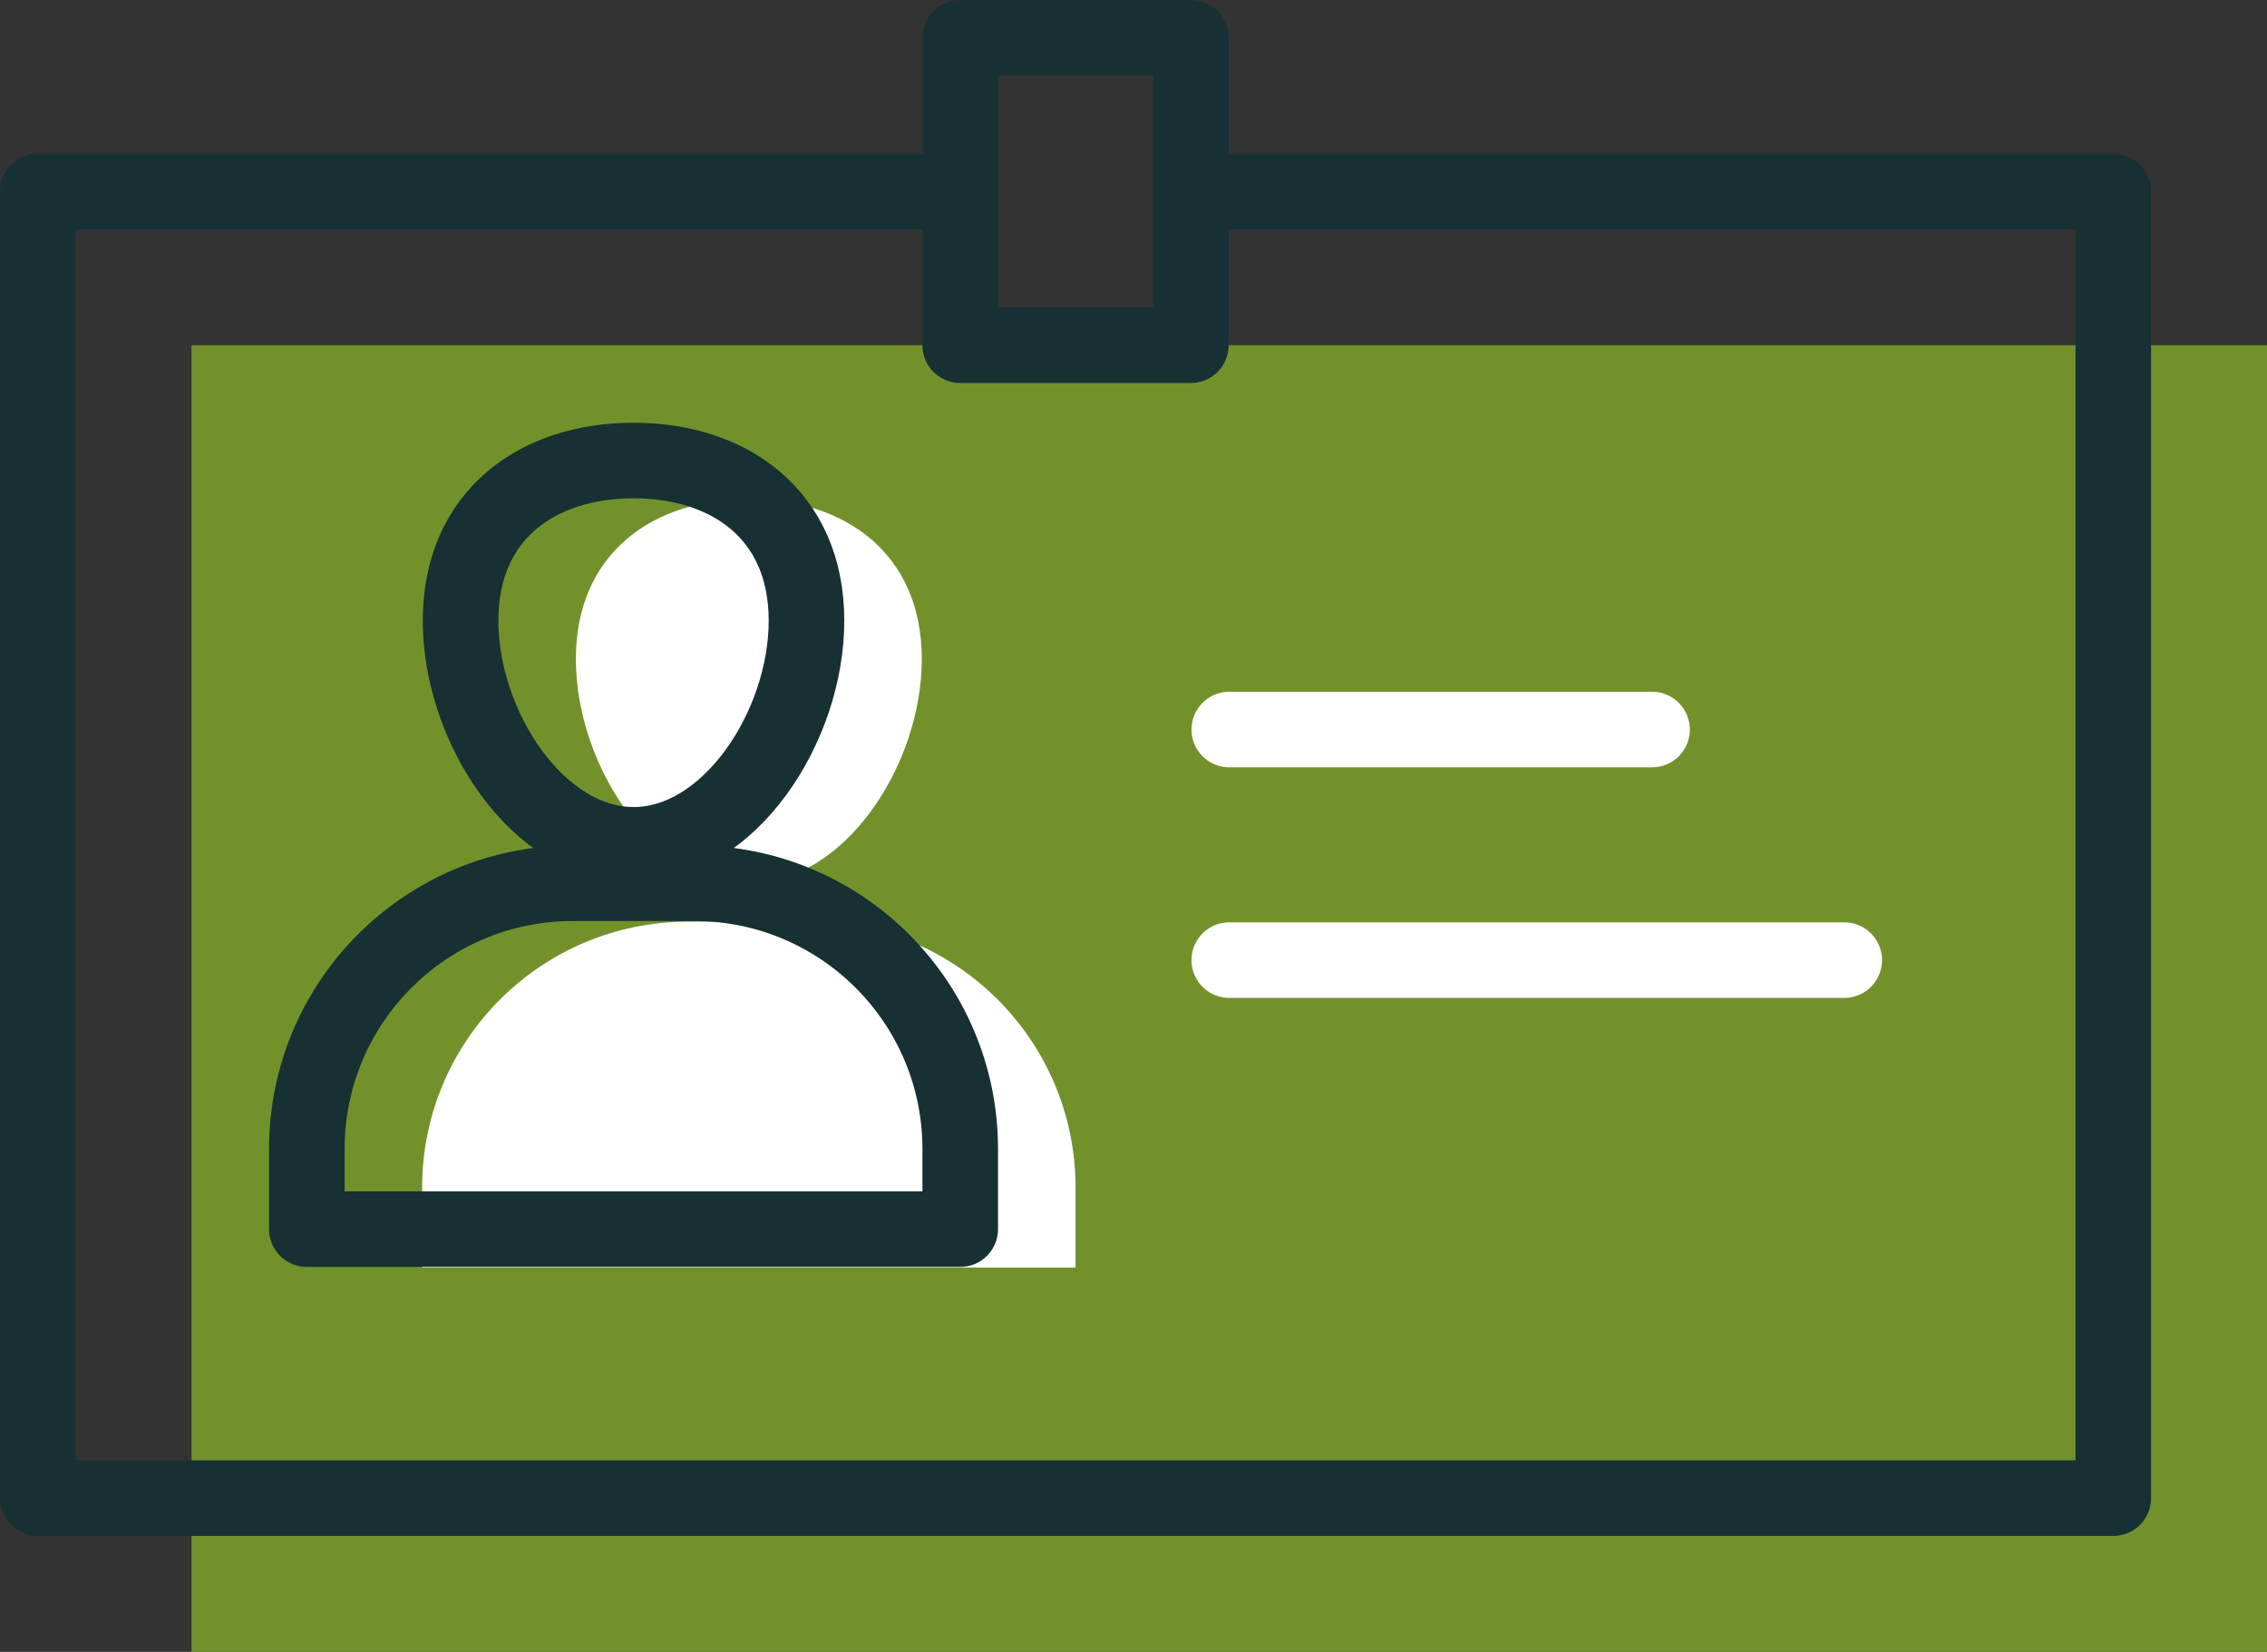 <?xml version="1.0" encoding="UTF-8"?>
<svg id="Layer_1" xmlns="http://www.w3.org/2000/svg" version="1.1" viewBox="0 0 239.932 174.848">
  <rect x="0" y="0" width="239.932" height="174.848" fill="#333333" stroke="none"/>
  <!-- Generator: Adobe Illustrator 29.8.1, SVG Export Plug-In . SVG Version: 2.1.1 Build 2)  -->
  <defs>
    <style>
      .st0 {
        fill: #73912b;
      }

      .st1 {
        fill: #fff;
      }

      .st2 {
        stroke: #fff;
        stroke-linecap: round;
      }

      .st2, .st3 {
        fill: none;
        stroke-linejoin: round;
        stroke-width: 8px;
      }

      .st3 {
        stroke: #173033;
      }
    </style>
  </defs>
  <polygon class="st0" points="20.271 36.542 20.271 174.848 239.932 174.848 239.932 36.542 20.271 36.542 20.271 36.542"/>
  <path class="st1" d="M113.83,134.17H44.678v-8.477c0-15.538,12.595-28.133,28.133-28.133h12.886c15.538,0,28.133,12.595,28.133,28.133v8.477h0Z"/>
  <path class="st1" d="M97.559,69.763c0,11.233-8.195,23.729-18.305,23.729s-18.305-12.496-18.305-23.729,8.195-16.949,18.305-16.949,18.305,5.716,18.305,16.949h0v0Z"/>
  <path class="st3" d="M126.034,20.271h97.627v138.305H4V20.271h97.627M126.034,36.542h-24.407V4h24.407v32.542h0ZM101.627,130.102H32.475v-8.477c0-15.538,12.595-28.133,28.133-28.133h12.886c15.537,0,28.133,12.595,28.133,28.133v8.477h0ZM85.356,65.695c0,11.233-8.196,23.729-18.305,23.729s-18.305-12.496-18.305-23.729,8.195-16.949,18.305-16.949,18.305,5.716,18.305,16.949h0Z"/>
  <path class="st2" d="M130.102,77.221h44.745M130.102,101.627h65.084"/>
</svg>